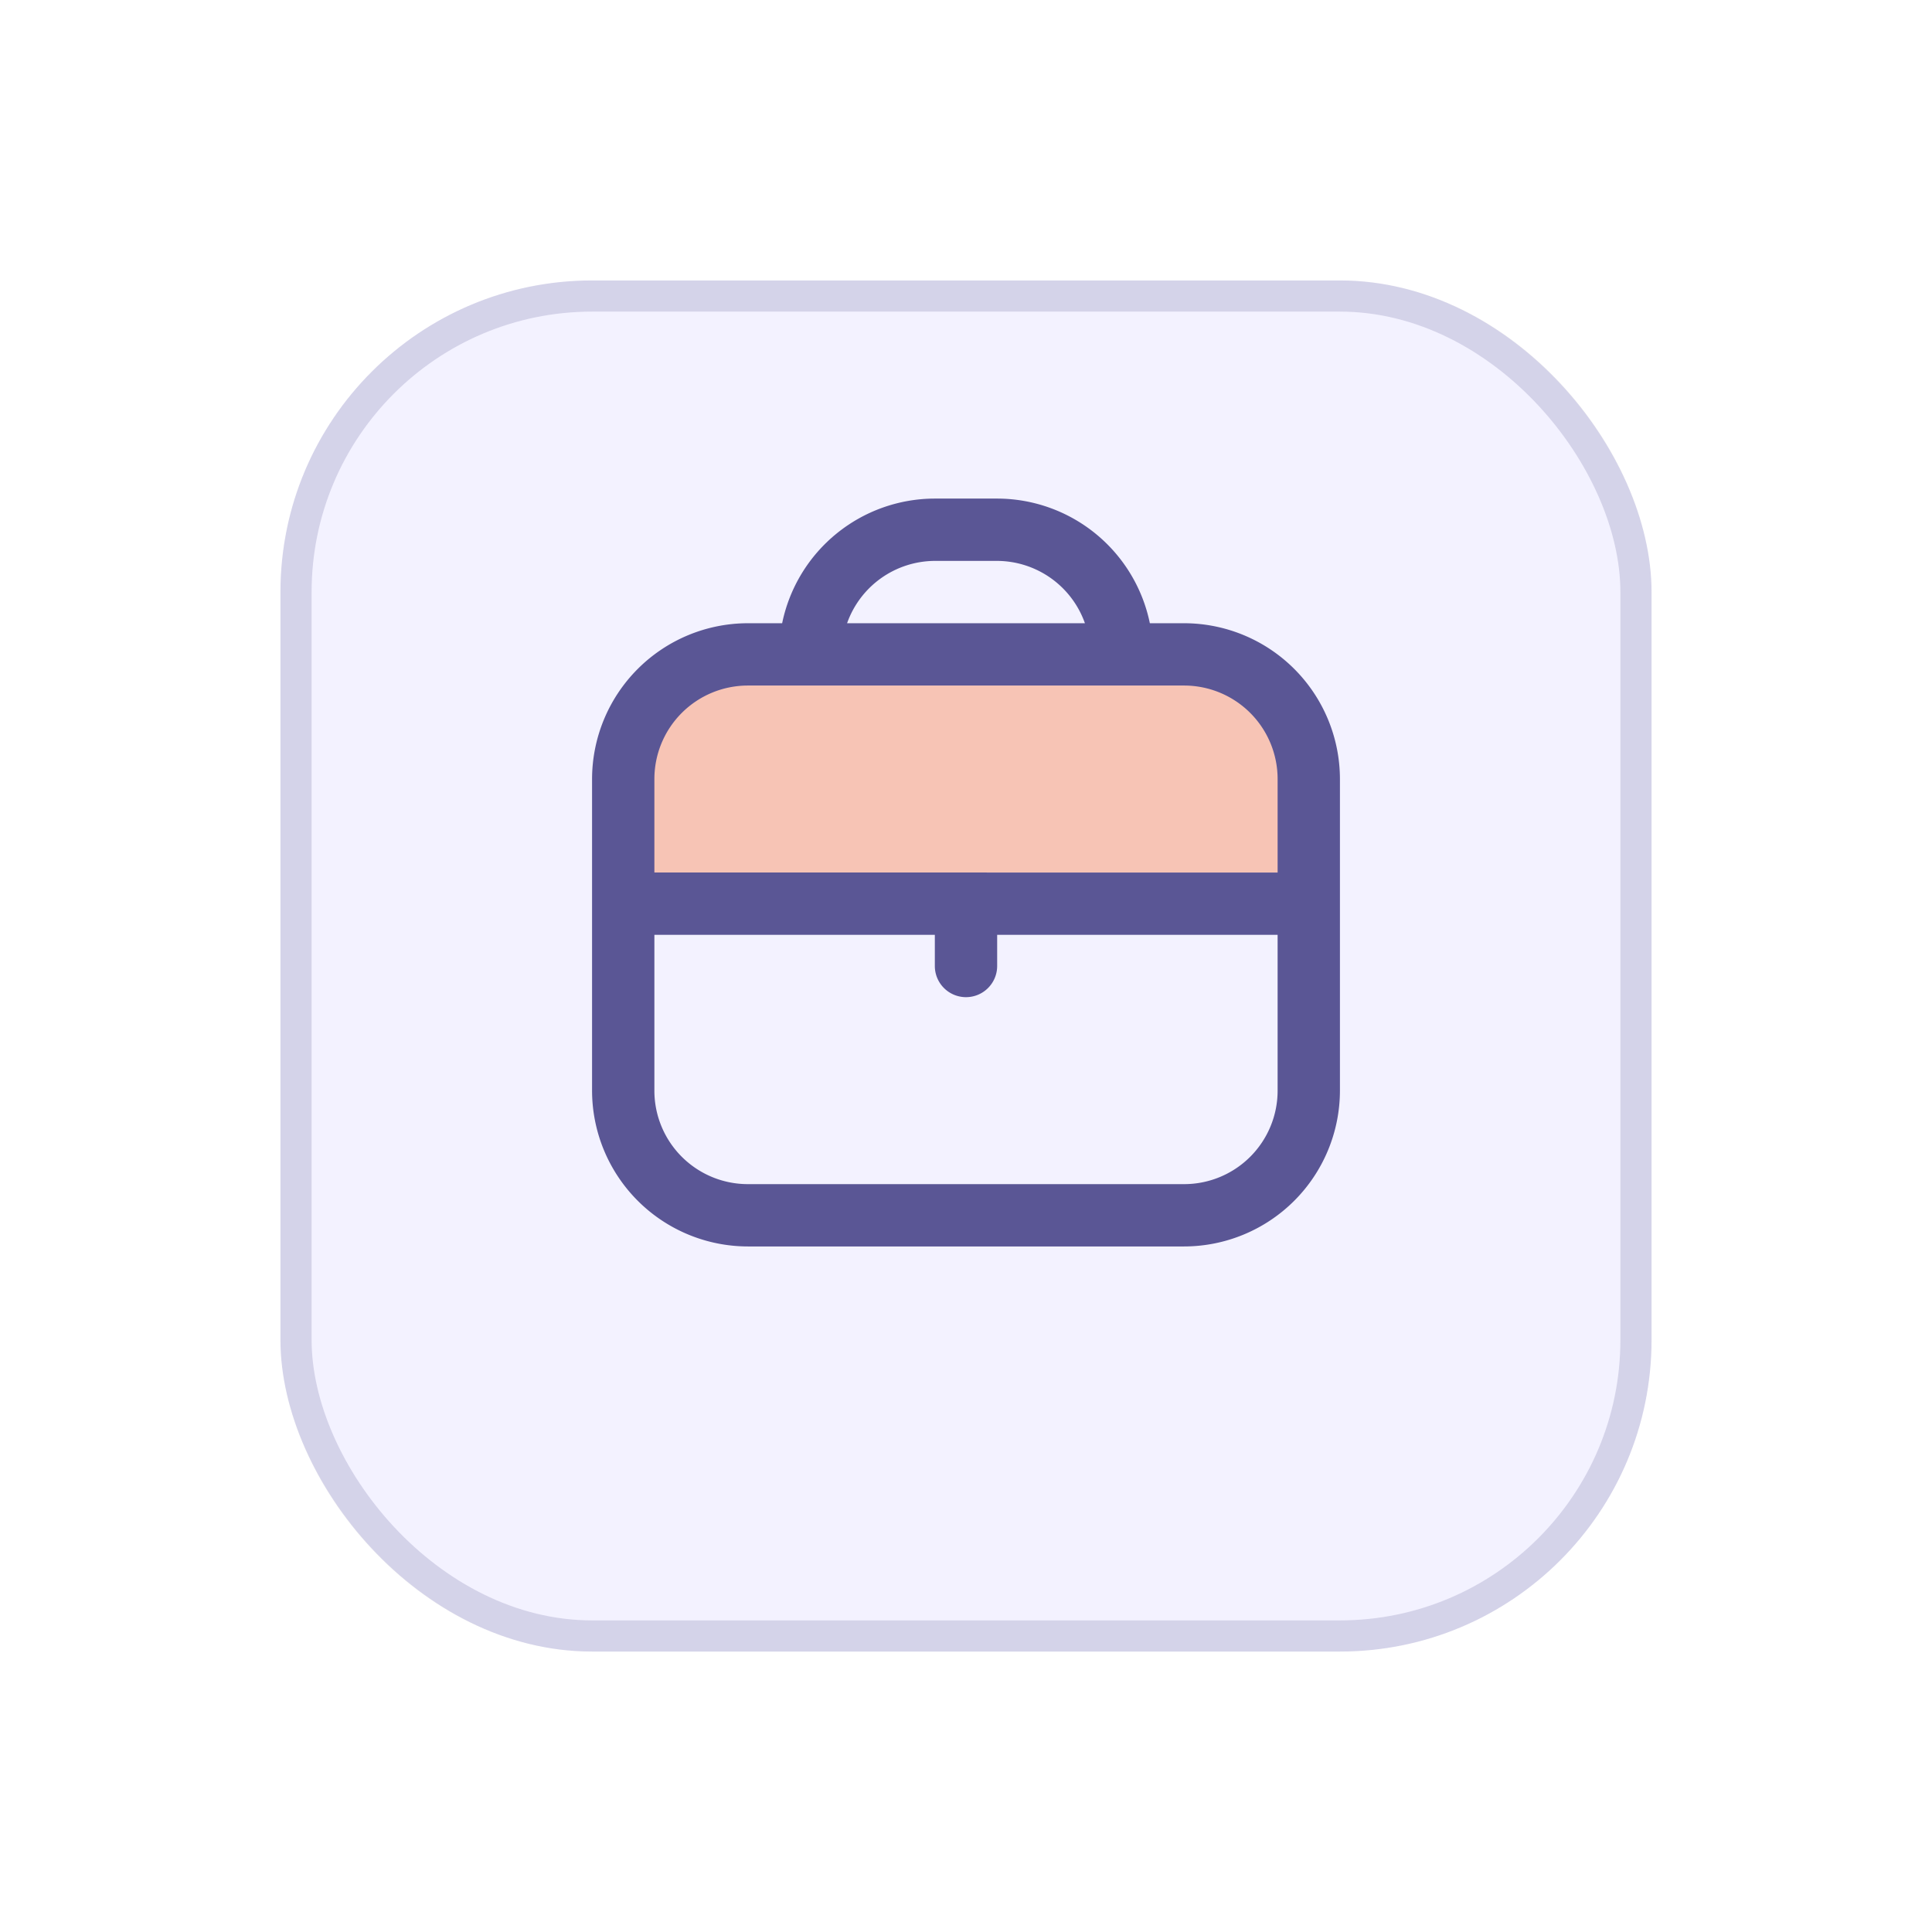 <svg xmlns="http://www.w3.org/2000/svg" width="62" height="62" viewBox="0 0 62 62">
    <defs>
        <filter id="qjtxci0efa" x="0" y="0" width="62" height="62" filterUnits="userSpaceOnUse">
            <feOffset dy="3"/>
            <feGaussianBlur stdDeviation="3" result="blur"/>
            <feFlood flood-color="#e8e8fb"/>
            <feComposite operator="in" in2="blur"/>
            <feComposite in="SourceGraphic"/>
        </filter>
    </defs>
    <g data-name="Group 36394">
        <g style="filter:url(#qjtxci0efa)">
            <g data-name="Rectangle 20247" transform="translate(9 6)" style="fill:#f3f2ff;stroke:rgba(90,86,149,.2)">
                <rect width="44" height="44" rx="10" style="stroke:none"/>
                <rect x=".5" y=".5" width="43" height="43" rx="9.5" style="fill:none"/>
            </g>
        </g>
        <g data-name="Group 36267" transform="translate(-13195 -692)">
            <rect data-name="Rectangle 20282" width="22" height="6" rx="1" transform="translate(13215 714)" style="fill:#f7c4b5"/>
            <path data-name="briefcase(2)" d="M19 4h-1.1A5.009 5.009 0 0 0 13 0h-2a5.009 5.009 0 0 0-4.9 4H5a5.006 5.006 0 0 0-5 5v10a5.006 5.006 0 0 0 5 5h14a5.006 5.006 0 0 0 5-5V9a5.006 5.006 0 0 0-5-5zm-8-2h2a3 3 0 0 1 2.816 2H8.184A3 3 0 0 1 11 2zM5 6h14a3 3 0 0 1 3 3v3H2V9a3 3 0 0 1 3-3zm14 16H5a3 3 0 0 1-3-3v-5h9v1a1 1 0 0 0 2 0v-1h9v5a3 3 0 0 1-3 3z" transform="translate(13214 708)" style="fill:#5a5695"/>
        </g>
    </g>
</svg>
